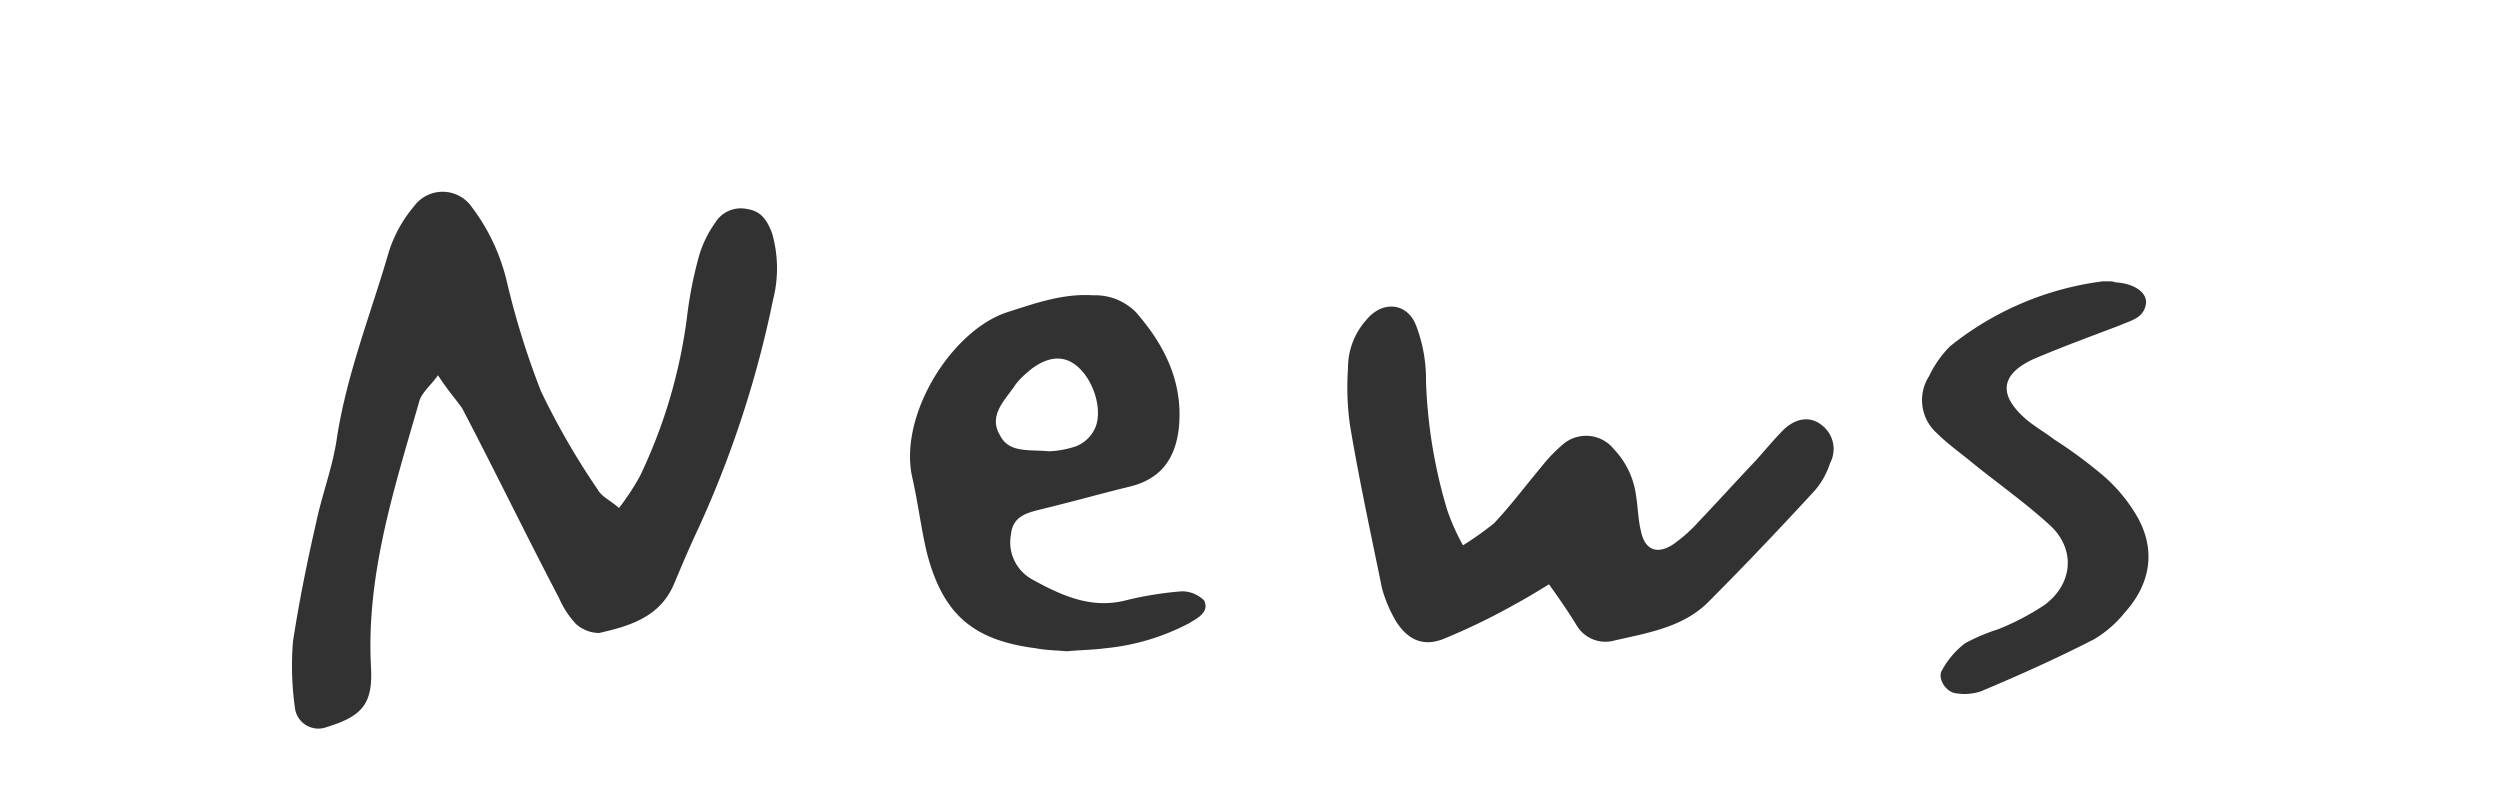 <svg id="Layer_1" data-name="Layer 1" xmlns="http://www.w3.org/2000/svg" viewBox="0 0 250 80"><defs><style>.cls-1{fill:#323232;}</style></defs><path class="cls-1" d="M43.8,37.53c-.8,1.1-1.7,1.8-1.9,2.7-2.5,8.7-5.3,17.3-4.8,26.5.2,3.7-.9,4.9-4.5,6a2.35,2.35,0,0,1-3.1-1.9,30.06,30.06,0,0,1-.2-6.7c.6-3.9,1.4-7.9,2.3-11.8.6-2.9,1.7-5.7,2.1-8.6,1-6.4,3.4-12.4,5.2-18.6a13.31,13.31,0,0,1,2.5-4.5,3.55,3.55,0,0,1,5.8.1,19.9,19.9,0,0,1,3.5,7.5,81,81,0,0,0,3.4,10.9A74.72,74.72,0,0,0,59.8,49c.4.7,1.2,1,2.1,1.8a24.9,24.9,0,0,0,2.1-3.2,52,52,0,0,0,4.7-15.9,41.13,41.13,0,0,1,1.2-6.1,11.18,11.18,0,0,1,1.6-3.3,3,3,0,0,1,3.2-1.4c1.4.2,2,1.1,2.5,2.4a12.7,12.7,0,0,1,.1,6.7,105.77,105.77,0,0,1-7.4,22.7c-.9,1.9-1.7,3.8-2.5,5.7-1.4,3.3-4.4,4.2-7.5,4.9a3.52,3.52,0,0,1-2.3-.9,9,9,0,0,1-1.7-2.6c-3.3-6.3-6.4-12.7-9.7-19C45.5,39.83,44.7,38.93,43.8,37.53Z"/><path class="cls-1" d="M154.9,58.43c-1.3.8-2.3,1.4-3.4,2a64.44,64.44,0,0,1-7,3.4c-2.1.9-3.7.2-4.9-1.7a13.65,13.65,0,0,1-1.4-3.3c-1.1-5.4-2.3-10.9-3.2-16.3a27.2,27.2,0,0,1-.2-5.7,7.17,7.17,0,0,1,1.8-4.8c1.6-2,4.1-1.8,5,.5a15,15,0,0,1,1,5.6,50.38,50.38,0,0,0,2.1,12.8,21.13,21.13,0,0,0,1.6,3.6,32,32,0,0,0,3.1-2.2c1.7-1.8,3.1-3.7,4.7-5.6a15.84,15.84,0,0,1,2.2-2.3,3.56,3.56,0,0,1,5.1.5,8.26,8.26,0,0,1,2.2,4.6c.2,1.2.2,2.4.5,3.6.4,2,1.8,2.4,3.5,1.1a15.07,15.07,0,0,0,2.3-2.1c1.9-2,3.8-4.1,5.7-6.1.9-1,1.8-2.1,2.8-3.1,1.3-1.2,2.7-1.3,3.8-.4a3,3,0,0,1,.8,3.8,7.87,7.87,0,0,1-1.5,2.7c-3.5,3.8-7.1,7.6-10.8,11.3-2.6,2.5-6.2,3-9.6,3.8a3.36,3.36,0,0,1-3.5-1.7C156.8,61.13,155.9,59.83,154.9,58.43Z"/><path class="cls-1" d="M106.7,65.13c-1-.1-2.1-.1-3.1-.3-6.3-.8-9.3-3.4-10.9-9.5-.6-2.5-.9-5.1-1.5-7.7-1.3-6.2,4-14.6,9.5-16.4,2.8-.9,5.6-1.9,8.6-1.7a5.73,5.73,0,0,1,4.3,1.7c2.8,3.2,4.7,6.9,4.3,11.4-.3,3.1-1.7,5.2-4.8,6-2.9.7-5.7,1.5-8.6,2.2-1.5.4-3.2.6-3.4,2.6a4.23,4.23,0,0,0,2.1,4.5c2.9,1.6,5.9,3,9.4,2.1a34.42,34.42,0,0,1,5.6-.9,3.17,3.17,0,0,1,2.2.9c.6,1.2-.7,1.8-1.5,2.3a22.68,22.68,0,0,1-8.4,2.5C109.2,65,107.9,65,106.7,65.13Zm-1.8-20a9.72,9.72,0,0,0,2.7-.5,3.53,3.53,0,0,0,1.8-1.6c1-1.8,0-5.1-1.8-6.5-1.5-1.2-3.4-.8-5.4,1.2a5.72,5.72,0,0,0-.7.8c-1,1.5-2.7,3-1.5,5C100.9,45.33,102.9,44.93,104.9,45.13Z"/><path class="cls-1" d="M210.3,28.13c.9,0,1,0,1.2.1,1.9.1,3.2,1,3.1,2.1-.2,1.5-1.5,1.7-2.6,2.2-2.9,1.1-5.9,2.2-8.7,3.4-3.2,1.5-3.5,3.5-.8,5.9.9.8,2,1.4,2.9,2.1a46.15,46.15,0,0,1,5,3.7,16,16,0,0,1,3.3,4c1.9,3.3,1.4,6.7-1.2,9.6a11.39,11.39,0,0,1-3.1,2.7c-3.7,1.9-7.5,3.6-11.3,5.2a5.23,5.23,0,0,1-2.5.2c-1-.1-1.9-1.5-1.4-2.3a8.5,8.5,0,0,1,2.3-2.7,19.23,19.23,0,0,1,3.3-1.4,25.1,25.1,0,0,0,4.6-2.4c2.9-2.1,3.2-5.6.6-8-2.4-2.2-5.1-4.1-7.7-6.2-1.2-1-2.5-1.9-3.6-3a4.42,4.42,0,0,1-.8-5.7,10.77,10.77,0,0,1,2.1-3A30.53,30.53,0,0,1,210.3,28.13Z"/></svg>